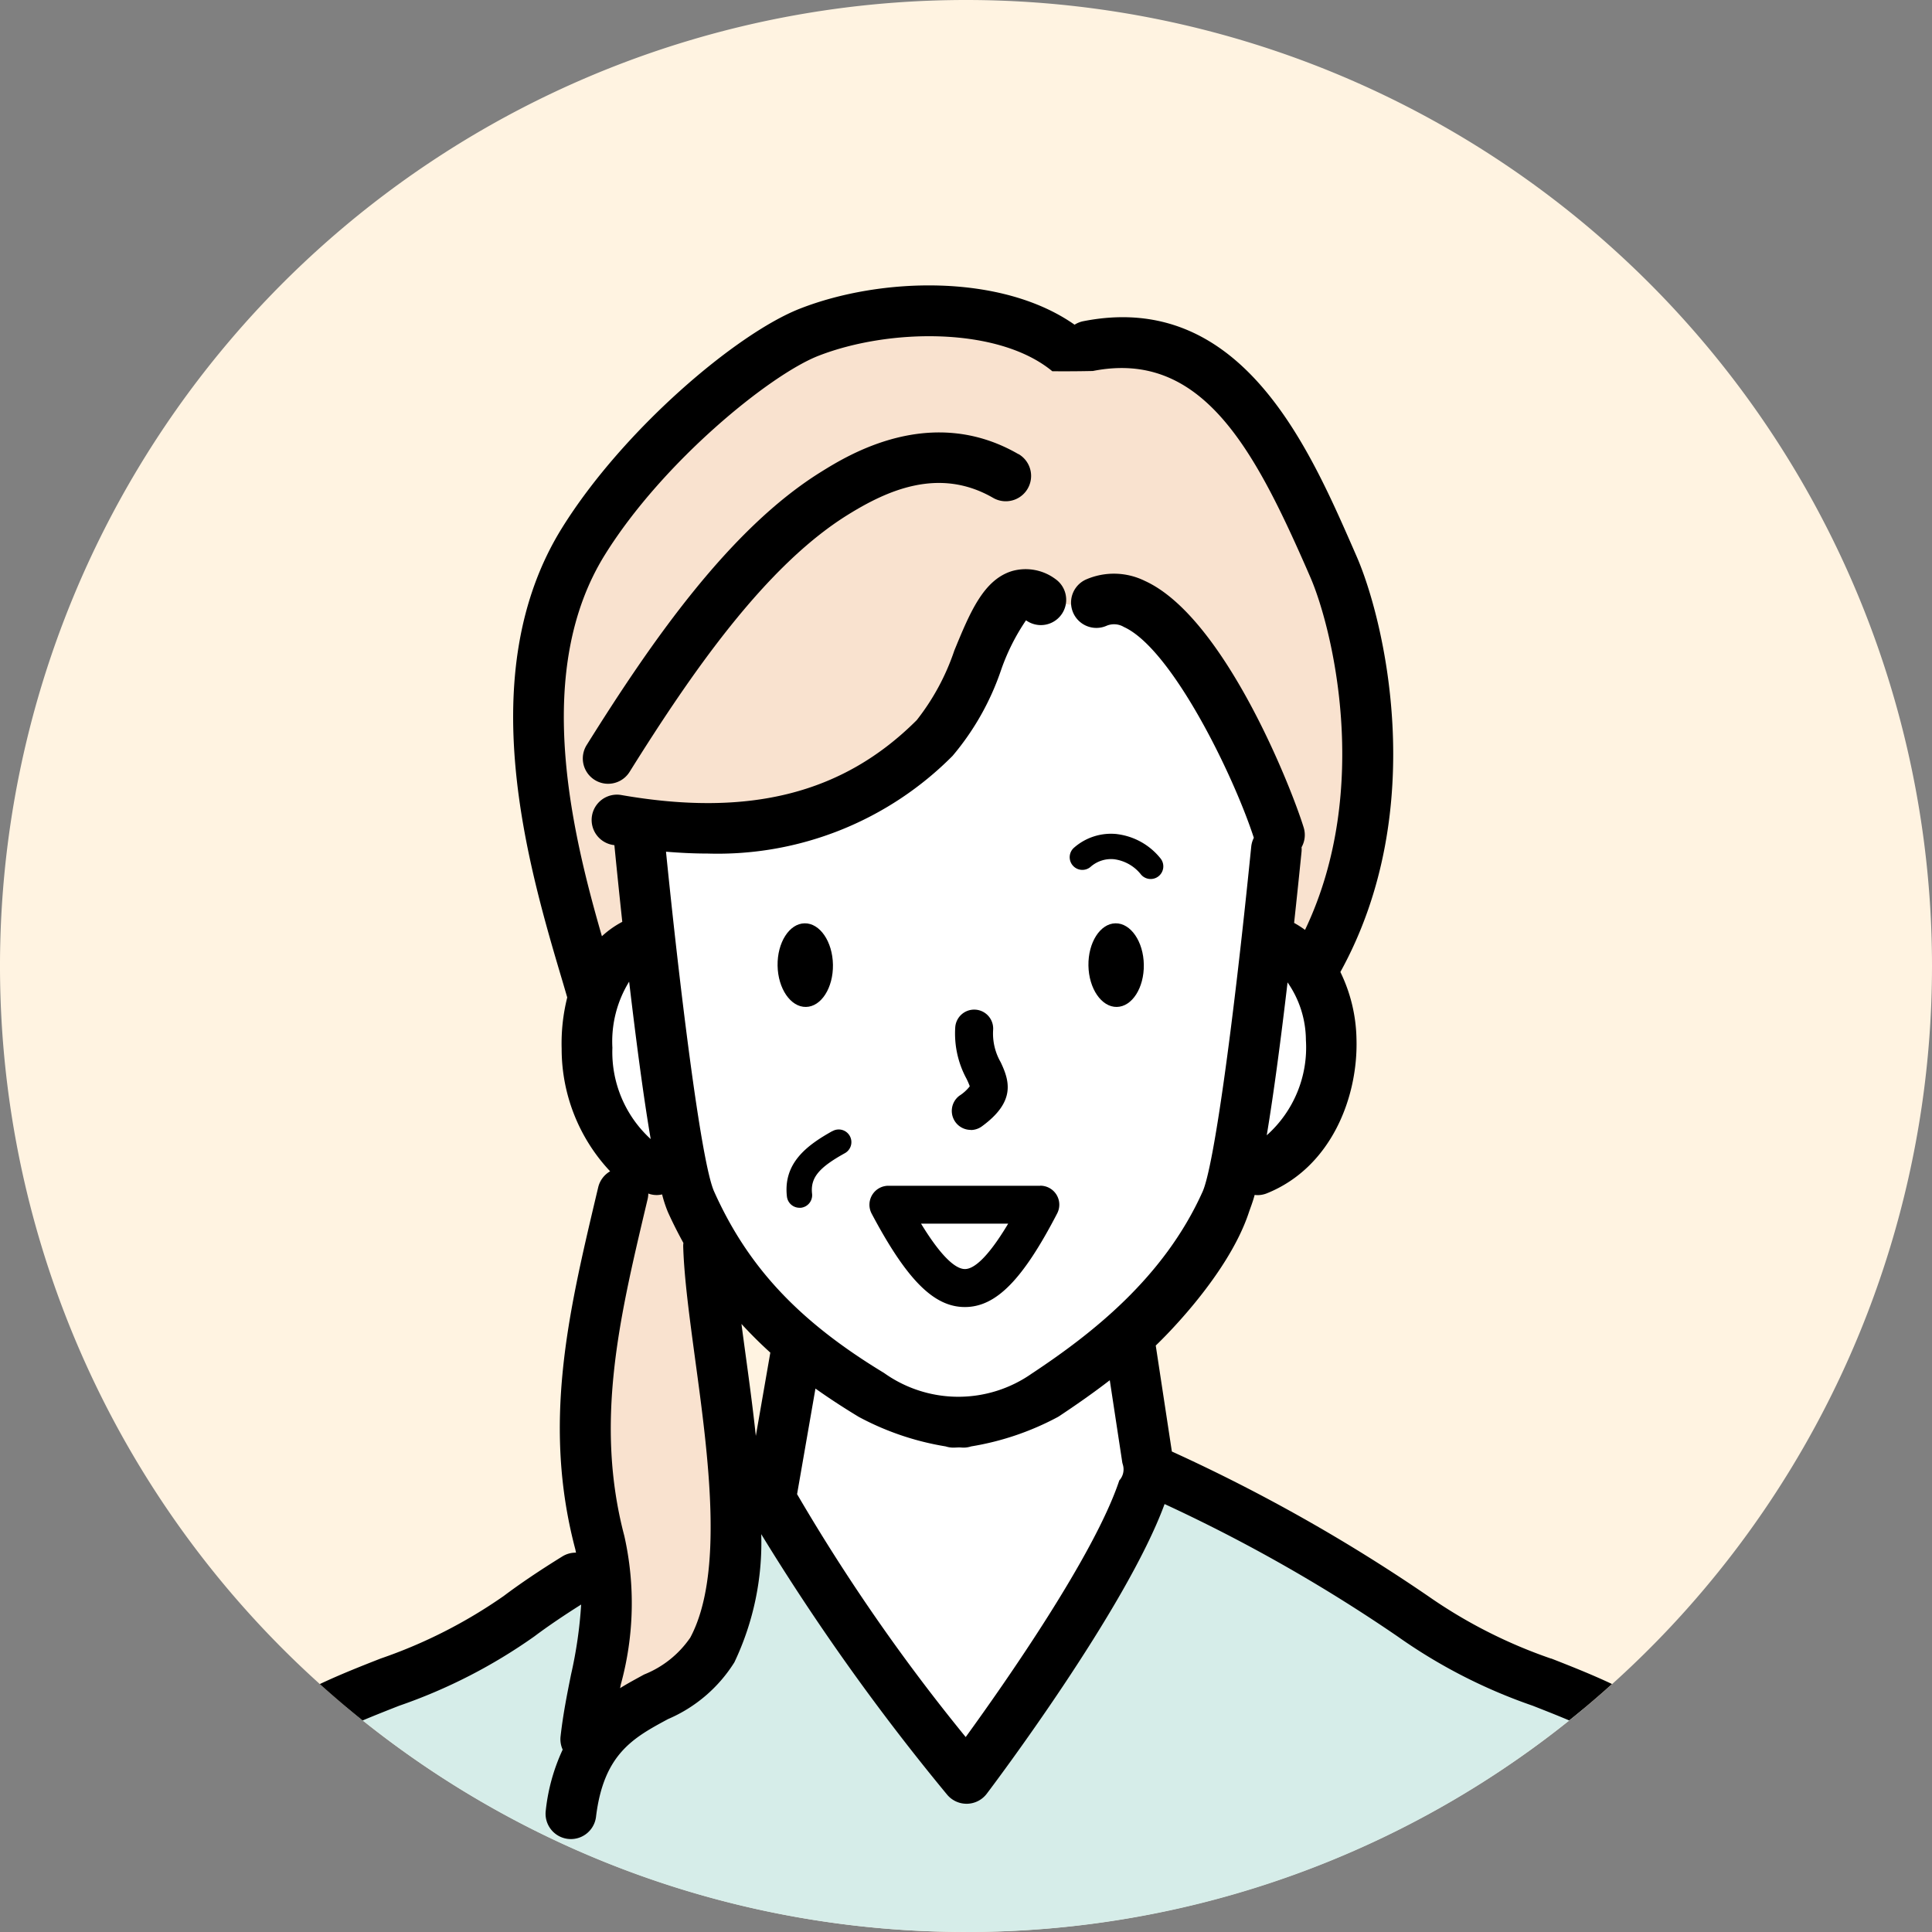 <svg xmlns="http://www.w3.org/2000/svg" width="90.244" height="90.244" viewBox="0 0 90.244 90.244">
  <rect x="0" y="0" width="90.244" height="90.244" fill="#808080" stroke="none"/>
  <path id="パス_4445" data-name="パス 4445" d="M353.266,325.133a45.122,45.122,0,1,1-45.122-45.122,45.122,45.122,0,0,1,45.122,45.122" transform="translate(-263.022 -280.011)" fill="#fff3e1"/>
  <path id="パス_4585" data-name="パス 4585" d="M333.021,476.951a44.937,44.937,0,0,0,28.813-10.4c-1.839-.834-3.7-1.628-4.752-2.249-5.321-3.153-10.591-6.516-14.926-8.093l-18.431-.087c-4.336,1.577-9.606,4.94-14.927,8.093-1.041.616-2.887,1.4-4.713,2.232a44.937,44.937,0,0,0,28.936,10.5" transform="translate(-287.9 -386.707)" fill="#d6ede9"/>
  <path id="パス_4586" data-name="パス 4586" d="M363.435,348.079c3.255-6.119,2.643-15.01,1.888-16.565-2.209-4.547-3.515-10.838-10.74-12.5l-2.6.293c-2.285-2.369-9.771-1.656-13.313-.275a23.065,23.065,0,0,0-9.274,8.476c-3.895,7.389-1.236,18.427,2.265,28.573a18.153,18.153,0,0,1,.268,1.84c-3.421,4.27-3.335,14.51-1.6,17.721,1.432,2.65-.521,7.811-.521,7.811a18.207,18.207,0,0,0,5.381-2.864c1.562-2.951,1.3-6.856,1.389-9.633l-1.562-12.411,1.215-10.5,25.1-1.98c.683.718,2.1,2.013,2.1,2.013" transform="translate(-302.065 -302.88)" fill="#f9e2cf"/>
  <path id="パス_4587" data-name="パス 4587" d="M364.575,366.352l-.123-.016c.223-2.005.352-5.579.352-5.579-1.187-3.292-5.037-11.61-8.316-10.152l-1.237.1-1.333-.208c-1.843-1.229-1.72.466-3.033,2.4-.372.548-1.546,3.478-1.953,4.035-2.738,3.754-8.489,4.444-13.7,3.532l.021.833.125,5.053c-4.036,1.339-2.831,8.319-.285,10.3l2.361,1.708c.031.091.062.173.093.242a18.3,18.3,0,0,0,5.691,7.153l-1.66,8.2s7.236,10.593,9.136,10.642,8.889-12.124,8.889-12.124l-1.953-7.811a14.457,14.457,0,0,0,4.877-6.061,5.694,5.694,0,0,0,.276-.881l2.405-1.242c2.546-1.98,3.4-8.786-.637-10.126" transform="translate(-305.272 -322.459)" fill="#fff"/>
  <path id="パス_4588" data-name="パス 4588" d="M352.436,332.271c-4.085-2.365-7.958.044-9.231.836-4.275,2.659-7.928,7.939-10.937,12.753a1.182,1.182,0,1,0,2.005,1.253c2.865-4.584,6.315-9.594,10.18-12,1.835-1.141,4.266-2.262,6.8-.8a1.182,1.182,0,0,0,1.185-2.047" transform="translate(-304.865 -311.058)"/>
  <path id="パス_4589" data-name="パス 4589" d="M393.267,389.426c-.714.012-1.279.9-1.262,1.974s.611,1.944,1.326,1.932,1.277-.895,1.261-1.973-.61-1.945-1.324-1.933" transform="translate(-341.164 -346.298)"/>
  <path id="パス_4590" data-name="パス 4590" d="M392.006,378.829a2.618,2.618,0,0,0-2,.627.591.591,0,0,0,.758.908,1.443,1.443,0,0,1,1.111-.359,1.916,1.916,0,0,1,1.229.688.591.591,0,1,0,.935-.723,3.085,3.085,0,0,0-2.036-1.14" transform="translate(-339.828 -339.869)"/>
  <path id="パス_4591" data-name="パス 4591" d="M358.452,377.978a23.211,23.211,0,0,1-5.755-2.925,79.634,79.634,0,0,0-11.964-6.75l-.753-4.95s3.329-3.125,4.352-6.224c.067-.2.178-.473.268-.811a1.21,1.21,0,0,0,.131.01,1.183,1.183,0,0,0,.442-.086c3.008-1.213,4.268-4.5,4.183-7.223a7.425,7.425,0,0,0-.752-3.114c4.236-7.673,2-16.591.754-19.424l-.174-.4c-2.1-4.787-5.277-12.023-12.595-10.573a1.18,1.18,0,0,0-.4.162c-3.423-2.4-9.058-2.222-12.819-.754-2.963,1.156-8.258,5.646-11.119,10.24-4.255,6.835-1.566,15.861.04,21.254l.2.683a8.832,8.832,0,0,0-.261,2.4,8.345,8.345,0,0,0,2.264,5.722,1.177,1.177,0,0,0-.557.748l-.1.419c-1.292,5.469-2.514,10.635-.974,16.47.016.06.024.117.038.176a1.179,1.179,0,0,0-.635.174c-1.054.652-1.976,1.273-2.738,1.847a23.211,23.211,0,0,1-5.755,2.925c-.941.369-1.894.745-2.84,1.192q.974.877,2,1.7c.559-.236,1.128-.46,1.706-.687a25.067,25.067,0,0,0,6.312-3.237c.615-.462,1.354-.964,2.19-1.491a20.387,20.387,0,0,1-.473,3.27c-.184.916-.374,1.864-.49,2.9a1.168,1.168,0,0,0,.1.607,8.975,8.975,0,0,0-.791,2.853,1.182,1.182,0,1,0,2.348.285c.357-2.944,1.75-3.694,3.363-4.564a6.824,6.824,0,0,0,3.1-2.652,12.99,12.99,0,0,0,1.254-5.986,105.462,105.462,0,0,0,8.679,12.163,1.182,1.182,0,0,0,.912.43h.025a1.182,1.182,0,0,0,.918-.468c.271-.357,6.507-8.62,8.307-13.532a74.811,74.811,0,0,1,10.882,6.183,25.063,25.063,0,0,0,6.312,3.237c.577.227,1.146.45,1.705.687q1.024-.819,2-1.7c-.946-.447-1.9-.823-2.84-1.192m-13.287-24.44c.339-2.03.674-4.6.972-7.141a4.752,4.752,0,0,1,.857,2.695,5.487,5.487,0,0,1-1.829,4.446m-26.944,23.488a4.73,4.73,0,0,1-2.141,1.7c-.362.2-.741.4-1.121.637l.034-.172a14.325,14.325,0,0,0,.165-6.935c-1.389-5.262-.234-10.148.989-15.322l.1-.42a1.181,1.181,0,0,0,.03-.255c.026.007.05.019.076.026a1.16,1.16,0,0,0,.319.045,1.174,1.174,0,0,0,.25-.03,5.9,5.9,0,0,0,.274.832c.226.5.469.978.721,1.436a1.18,1.18,0,0,0-.01.14c.043,1.507.3,3.366.564,5.333.607,4.463,1.363,10.017-.248,12.989M314.6,349.442a5.324,5.324,0,0,1,.782-3.086c.3,2.536.647,5.244,1.007,7.353a5.5,5.5,0,0,1-1.789-4.268m6.7,18.134c-.139-1.3-.315-2.6-.487-3.857-.063-.466-.126-.925-.184-1.373.441.48.892.927,1.348,1.339Zm16.974,2.089c-1.158,3.475-5.318,9.423-7.171,11.977a88.549,88.549,0,0,1-7.876-11.346l.858-4.932c.687.488,1.362.922,2,1.309l.04.023a12.98,12.98,0,0,0,4.043,1.37,1.172,1.172,0,0,0,.345.057c.082,0,.166-.006.249-.009s.166.009.249.009a1.176,1.176,0,0,0,.345-.057,12.98,12.98,0,0,0,4.043-1.37c.028-.015.055-.032.081-.049.752-.5,1.549-1.052,2.353-1.672l.583,3.833c.005.035.017.069.025.1a.771.771,0,0,1-.17.755m-4.055-5.018a5.973,5.973,0,0,1-6.929-.011c-3.98-2.411-6.354-4.946-7.936-8.475-.629-1.4-1.653-9.949-2.247-15.872.656.054,1.3.086,1.922.086a15.465,15.465,0,0,0,11.463-4.561,12.341,12.341,0,0,0,2.271-4.025,9.879,9.879,0,0,1,1.159-2.306c.018.01.039.023.064.039a1.183,1.183,0,0,0,1.312-1.968,2.329,2.329,0,0,0-2.027-.374c-1.336.408-1.966,1.937-2.695,3.709a10.842,10.842,0,0,1-1.756,3.253c-3.432,3.432-7.815,4.543-13.8,3.5a1.182,1.182,0,1,0-.408,2.329l.084.013c.086.879.213,2.136.369,3.581a4.478,4.478,0,0,0-.952.673c-1.466-5.068-3.2-12.454.144-17.825,2.709-4.351,7.715-8.407,9.971-9.287,3.283-1.281,8.393-1.37,10.924.721a61.628,61.628,0,0,0,1.894-.012c5.047-1,7.5,3.576,9.97,9.2l.174.4c1,2.267,2.933,9.881-.234,16.506a4.753,4.753,0,0,0-.51-.326c.13-1.2.248-2.332.348-3.333a1.2,1.2,0,0,0,0-.2,1.176,1.176,0,0,0,.1-.92c-.578-1.879-3.716-9.837-7.42-11.522a3.267,3.267,0,0,0-2.745-.067,1.182,1.182,0,1,0,.961,2.161.9.9,0,0,1,.805.058c2.234,1.016,5.111,6.9,6.07,9.848a1.163,1.163,0,0,0-.121.407c-.871,8.657-1.762,14.984-2.271,16.118-1.808,4.033-5.195,6.653-7.957,8.486" transform="translate(-285.995 -300.503)"/>
  <path id="パス_4592" data-name="パス 4592" d="M374.035,420.529H366.94a.887.887,0,0,0-.783,1.3c1.645,3.1,2.908,4.365,4.355,4.365h.012c1.448-.007,2.693-1.274,4.3-4.373a.887.887,0,0,0-.788-1.295m-3.52,3.894h0c-.365,0-1-.4-2.051-2.121h4.07c-1.026,1.715-1.654,2.119-2.016,2.121" transform="translate(-325.443 -365.142)"/>
  <path id="パス_4593" data-name="パス 4593" d="M376.691,405.3a.883.883,0,0,0,.521-.17c1.583-1.153,1.3-2.115.877-3a2.686,2.686,0,0,1-.351-1.5.887.887,0,1,0-1.77-.118,4.432,4.432,0,0,0,.521,2.382,3.244,3.244,0,0,1,.158.364,1.916,1.916,0,0,1-.48.437.887.887,0,0,0,.523,1.6" transform="translate(-331.349 -352.517)"/>
  <path id="パス_4594" data-name="パス 4594" d="M356.494,393.332c.715-.011,1.278-.895,1.261-1.973s-.609-1.945-1.324-1.933-1.279.9-1.262,1.974.611,1.944,1.325,1.932" transform="translate(-318.848 -346.298)"/>
  <path id="パス_4595" data-name="パス 4595" d="M358.372,413.935c-1.2.669-2.3,1.5-2.123,3.056a.591.591,0,0,0,.587.526.615.615,0,0,0,.066,0,.591.591,0,0,0,.522-.653c-.082-.736.3-1.214,1.522-1.891a.591.591,0,1,0-.574-1.033" transform="translate(-319.492 -361.102)"/>
</svg>
